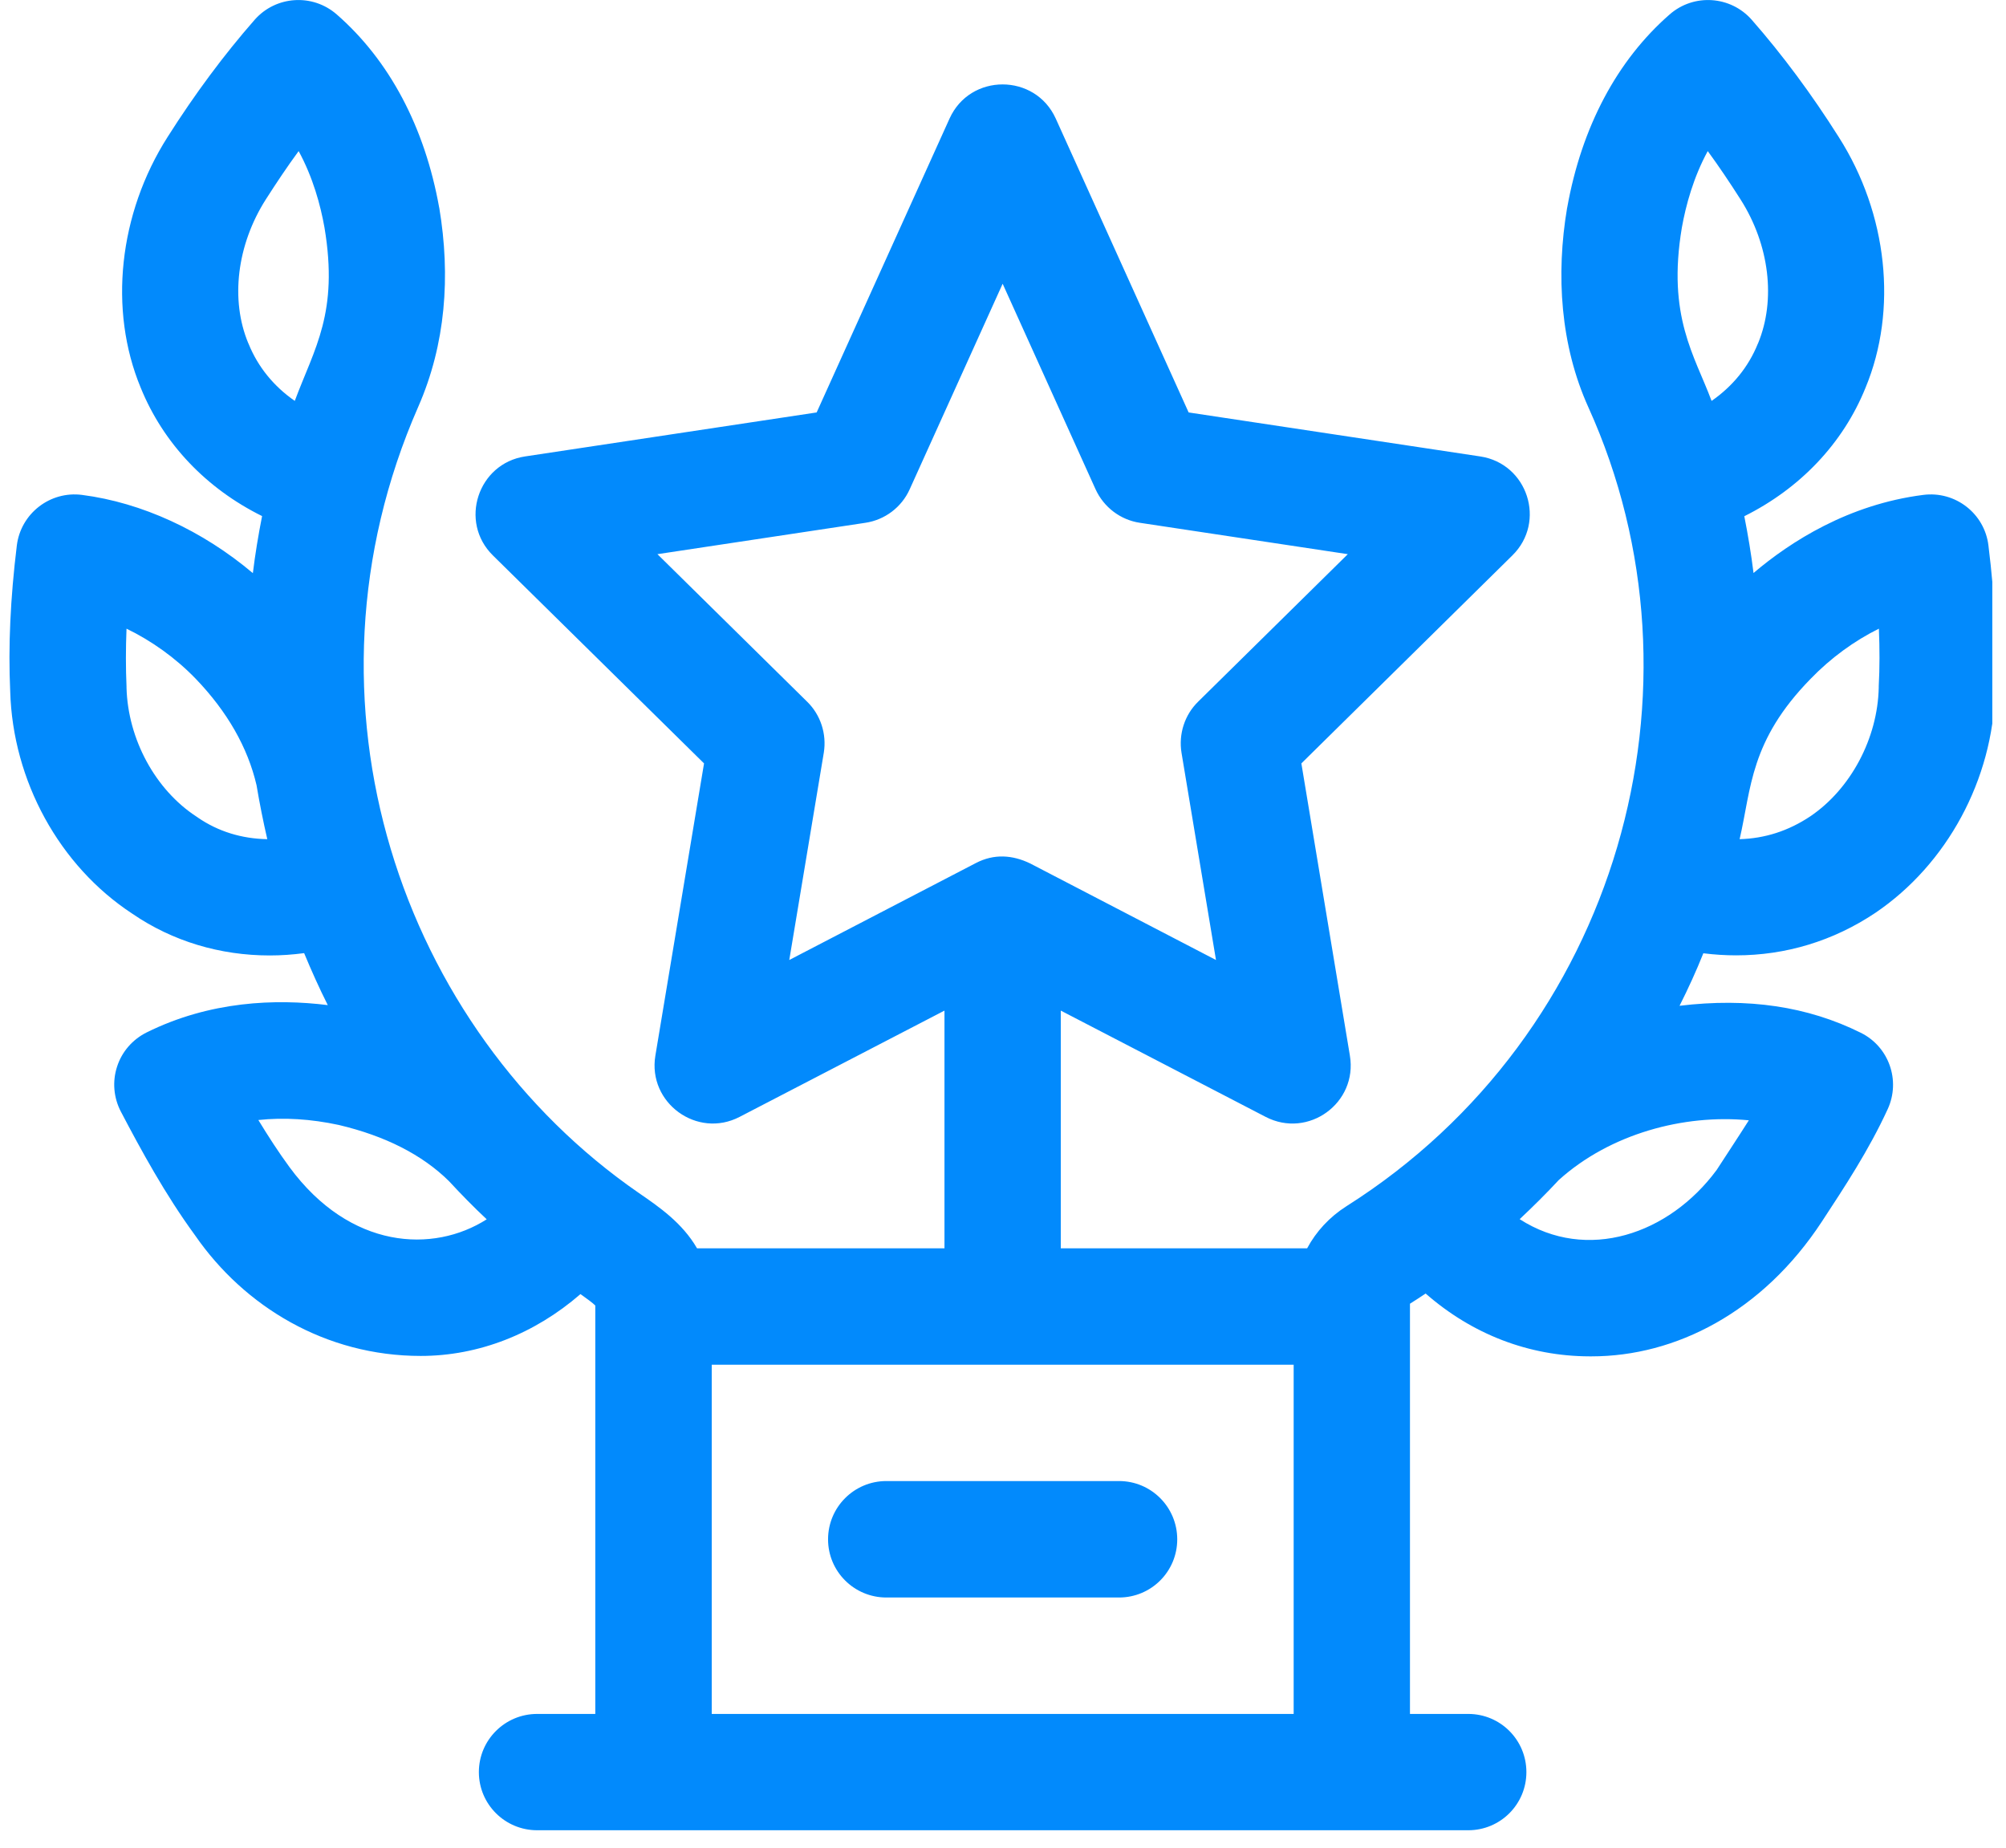 <svg xmlns="http://www.w3.org/2000/svg" xmlns:xlink="http://www.w3.org/1999/xlink" width="76" zoomAndPan="magnify" viewBox="0 0 56.88 52.5" height="70" preserveAspectRatio="xMidYMid meet" version="1.2"><defs><clipPath id="7a4839771d"><path d="M 0.207 0 L 56.551 0 L 56.551 52.004 L 0.207 52.004 Z M 0.207 0 "/></clipPath></defs><g id="f40d3ae80b"><g clip-rule="nonzero" clip-path="url(#7a4839771d)"><path style=" stroke:none;fill-rule:nonzero;fill:#028afc;fill-opacity:1;" d="M 56.441 15.5 C 56.332 14.59 55.5 13.945 54.59 14.062 C 52.465 14.332 50.82 15.387 49.766 16.281 C 49.699 15.738 49.609 15.199 49.504 14.668 C 51.086 13.879 52.309 12.602 52.949 11.016 C 53.867 8.805 53.578 6.074 52.188 3.895 C 51.418 2.676 50.586 1.555 49.715 0.562 C 49.113 -0.121 48.07 -0.191 47.383 0.41 C 45.887 1.715 44.883 3.609 44.473 5.891 C 44.473 5.895 44.469 5.902 44.469 5.906 C 44.148 7.809 44.277 9.812 45.074 11.574 C 48.672 19.516 45.953 29.367 38.199 34.273 C 37.719 34.578 37.34 34.988 37.082 35.469 L 30.082 35.469 L 30.082 28.715 L 35.902 31.734 C 37.113 32.363 38.52 31.34 38.297 29.996 L 36.918 21.691 L 42.914 15.781 C 43.883 14.828 43.348 13.172 42 12.969 L 33.715 11.719 L 29.938 3.367 C 29.352 2.078 27.508 2.074 26.922 3.367 L 23.145 11.719 L 14.859 12.969 C 13.516 13.172 12.977 14.828 13.945 15.781 L 19.945 21.691 L 18.562 29.996 C 18.34 31.336 19.75 32.363 20.957 31.734 L 26.777 28.715 L 26.777 35.469 L 19.746 35.469 C 19.328 34.746 18.668 34.293 18.094 33.898 C 11.328 29.23 8.145 19.941 11.824 11.559 C 12.605 9.777 12.746 7.848 12.422 5.906 C 12.422 5.902 12.418 5.895 12.418 5.891 C 12.008 3.609 11.004 1.715 9.508 0.41 C 8.82 -0.191 7.777 -0.121 7.176 0.562 C 6.305 1.555 5.473 2.676 4.703 3.891 C 3.312 6.074 3.02 8.805 3.938 11.016 C 4.582 12.602 5.801 13.879 7.387 14.664 C 7.281 15.203 7.191 15.742 7.125 16.285 C 5.695 15.078 3.973 14.281 2.27 14.062 C 1.363 13.945 0.531 14.59 0.418 15.5 C 0.234 17.008 0.172 18.363 0.23 19.641 C 0.301 22.188 1.629 24.605 3.699 25.961 C 4.844 26.746 6.195 27.148 7.605 27.148 C 7.93 27.148 8.254 27.125 8.582 27.082 C 8.789 27.582 9.012 28.078 9.254 28.559 C 7.773 28.375 5.91 28.441 4.105 29.336 C 3.707 29.535 3.402 29.883 3.266 30.309 C 3.129 30.73 3.168 31.191 3.375 31.586 C 3.949 32.68 4.633 33.938 5.484 35.102 C 6.883 37.125 9.191 38.527 11.895 38.527 C 13.539 38.527 15.129 37.902 16.434 36.77 C 16.609 36.895 16.777 37.016 16.855 37.094 C 16.855 37.102 16.855 37.109 16.855 37.121 L 16.855 48.699 L 15.203 48.699 C 14.289 48.699 13.547 49.438 13.547 50.352 C 13.547 51.266 14.289 52.004 15.203 52.004 L 41.66 52.004 C 42.574 52.004 43.312 51.266 43.312 50.352 C 43.312 49.438 42.574 48.699 41.66 48.699 L 40.004 48.699 L 40.004 37.043 C 40.156 36.949 40.301 36.852 40.449 36.754 C 41.77 37.91 43.379 38.535 45.109 38.539 C 45.129 38.539 45.145 38.539 45.164 38.539 C 47.547 38.539 50.016 37.289 51.707 34.711 C 52.363 33.711 53.043 32.68 53.578 31.516 C 53.953 30.703 53.613 29.738 52.812 29.344 C 51.301 28.594 49.609 28.344 47.664 28.578 C 47.91 28.09 48.137 27.594 48.34 27.086 C 48.652 27.125 48.965 27.145 49.27 27.145 C 50.68 27.145 52.031 26.738 53.227 25.938 C 55.266 24.559 56.57 22.145 56.629 19.633 C 56.688 18.363 56.629 17.012 56.441 15.5 Z M 22.875 19.938 L 18.621 15.746 L 24.527 14.855 C 25.082 14.773 25.559 14.414 25.789 13.902 L 28.43 8.062 L 31.07 13.902 C 31.305 14.414 31.777 14.773 32.332 14.855 L 38.238 15.746 L 33.984 19.938 C 33.602 20.312 33.426 20.855 33.512 21.387 L 34.492 27.277 C 34.492 27.277 29.219 24.535 29.215 24.535 C 28.707 24.289 28.184 24.254 27.668 24.523 C 25.379 25.711 26.254 25.258 22.367 27.277 L 23.348 21.387 C 23.434 20.855 23.258 20.312 22.875 19.938 Z M 47.73 6.465 C 47.844 5.828 48.059 5.039 48.465 4.293 C 48.785 4.73 49.094 5.191 49.398 5.668 C 50.219 6.957 50.406 8.52 49.895 9.754 C 49.891 9.758 49.891 9.766 49.887 9.77 C 49.621 10.426 49.172 10.977 48.574 11.391 C 48.094 10.102 47.305 8.992 47.73 6.465 Z M 8.316 11.391 C 7.719 10.977 7.27 10.426 7.004 9.77 C 7 9.766 6.996 9.758 6.996 9.754 C 6.48 8.52 6.672 6.957 7.492 5.668 C 7.797 5.191 8.105 4.73 8.426 4.293 C 8.832 5.039 9.047 5.828 9.16 6.465 C 9.566 8.891 8.879 9.883 8.316 11.391 Z M 5.562 23.23 C 5.551 23.219 5.535 23.211 5.523 23.203 C 4.355 22.441 3.574 21.004 3.535 19.539 C 3.535 19.527 3.535 19.516 3.535 19.504 C 3.512 18.98 3.512 18.434 3.535 17.863 C 4.246 18.207 4.93 18.695 5.5 19.285 C 6.398 20.219 6.98 21.238 7.23 22.312 C 7.316 22.828 7.418 23.336 7.535 23.844 C 6.809 23.832 6.137 23.625 5.562 23.23 Z M 8.164 33.16 C 7.852 32.734 7.559 32.281 7.281 31.824 C 8 31.746 8.773 31.793 9.57 31.965 C 10.887 32.277 11.941 32.812 12.699 33.562 C 13.043 33.934 13.398 34.297 13.77 34.645 C 12.254 35.613 9.891 35.508 8.164 33.16 Z M 20.164 48.699 L 20.164 38.777 L 36.699 38.777 L 36.699 48.699 Z M 49.633 31.832 C 49.336 32.301 49.02 32.777 48.719 33.242 C 47.367 35.074 45.031 35.871 43.121 34.641 C 43.504 34.281 43.879 33.91 44.234 33.527 C 45.691 32.215 47.785 31.652 49.633 31.832 Z M 53.324 19.496 C 53.324 19.508 53.324 19.523 53.324 19.539 C 53.293 20.98 52.527 22.418 51.379 23.195 C 50.758 23.609 50.09 23.824 49.371 23.844 C 49.707 22.395 49.66 21.055 51.387 19.289 C 51.965 18.691 52.633 18.207 53.328 17.863 C 53.352 18.434 53.352 18.973 53.324 19.496 Z M 53.324 19.496 "/></g><path style=" stroke:none;fill-rule:nonzero;fill:#028afc;fill-opacity:1;" d="M 31.738 42.082 L 25.125 42.082 C 24.211 42.082 23.469 42.824 23.469 43.738 C 23.469 44.652 24.211 45.391 25.125 45.391 L 31.738 45.391 C 32.652 45.391 33.391 44.652 33.391 43.738 C 33.391 42.824 32.652 42.082 31.738 42.082 Z M 31.738 42.082 "/></g></svg>